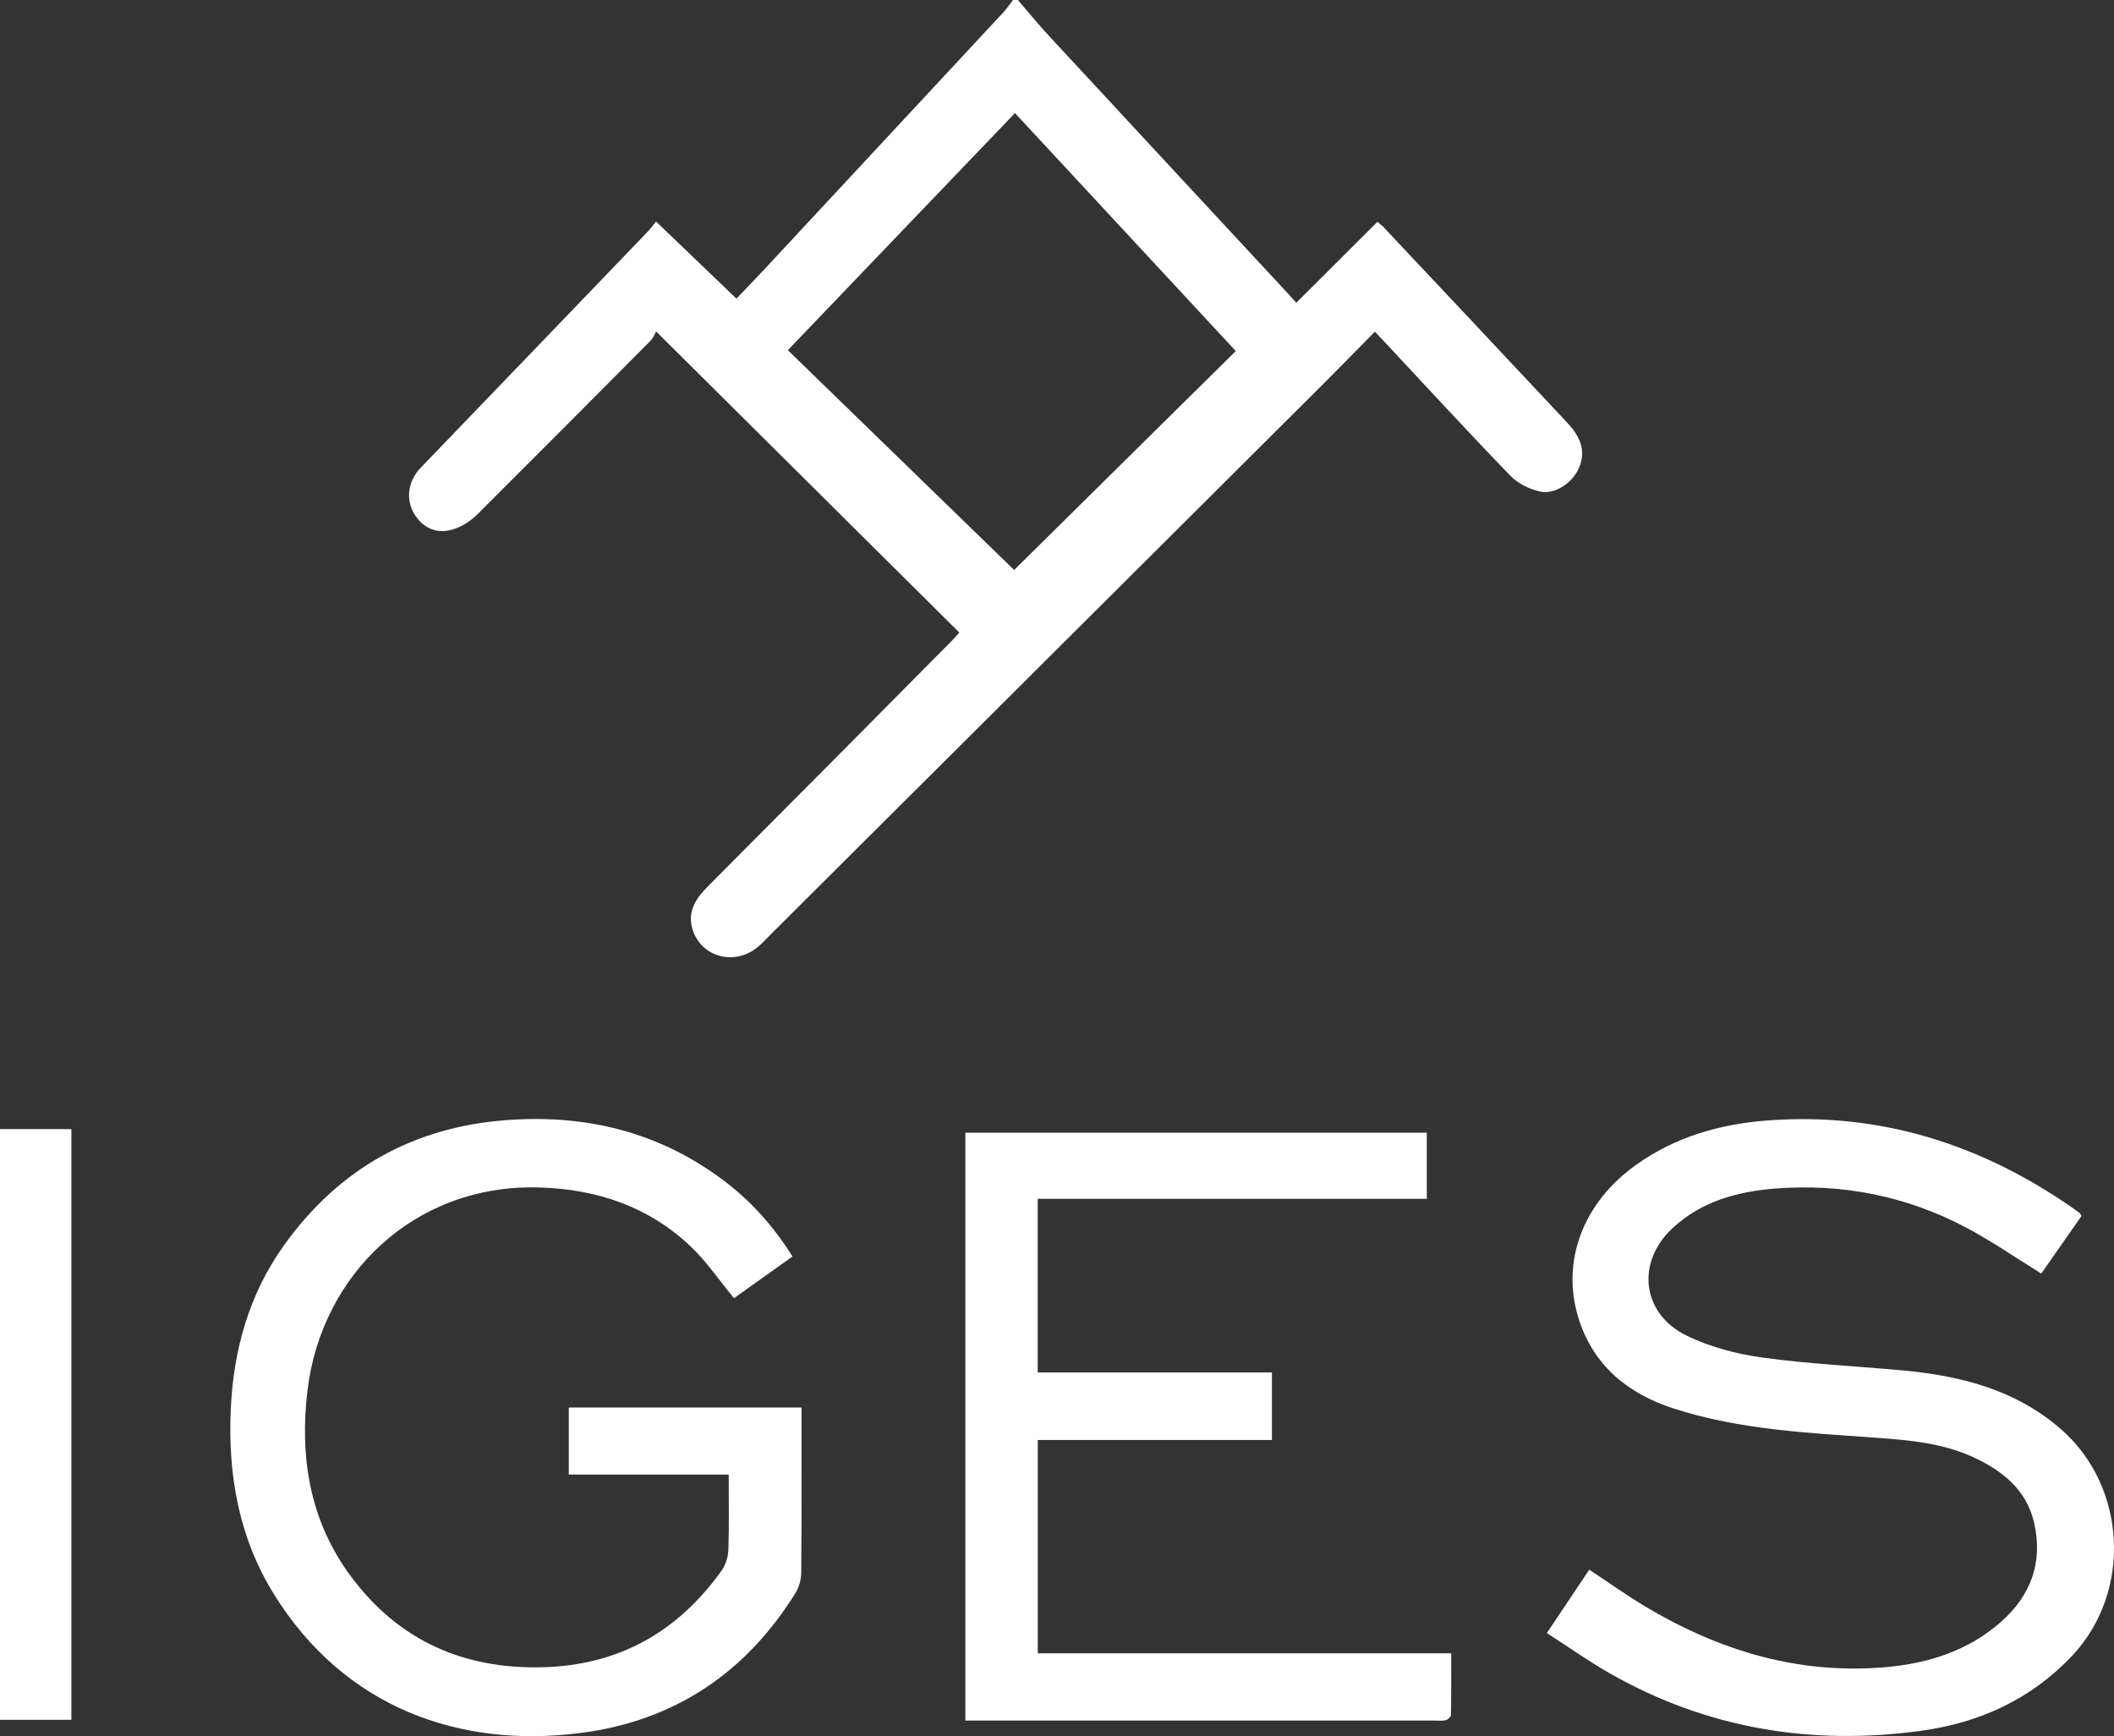 <?xml version="1.0" encoding="UTF-8"?>
<svg id="Layer_1" data-name="Layer 1" xmlns="http://www.w3.org/2000/svg" viewBox="0 0 871.79 715.99">
  <rect x="0" y="0" width="871.79" height="715.99" fill="#333333" stroke="none"/>
  <defs>
    <style>
      .cls-1 {
        fill: #fff;
        stroke-width: 0px;
      }
    </style>
  </defs>
  <path class="cls-1" d="m419.77,0c4.19,4.86,8.24,9.85,12.6,14.56,32.94,35.59,65.95,71.11,98.93,106.66,1.13,1.22,2.23,2.46,3.28,3.63,11.26-11.24,22.28-22.23,33.42-33.34,1.19.98,1.88,1.43,2.42,2.01,25.35,26.95,50.72,53.88,75.99,80.9,4.89,5.23,7.94,11.24,4.73,18.59-2.64,6.05-9.83,11.03-15.98,9.71-4.41-.95-9.22-3.33-12.33-6.55-17.49-18.09-34.51-36.62-51.7-55.01-1.23-1.32-2.48-2.61-4.15-4.37-7.47,7.57-14.67,14.97-21.98,22.25-75.79,75.53-151.61,151.04-227.42,226.56-1.65,1.65-3.23,3.39-5.01,4.88-9.93,8.33-24.45,3.93-27.3-8.43-1.56-6.76,2.06-11.88,6.53-16.39,16.54-16.69,33.16-33.31,49.73-49.98,16.92-17.02,33.8-34.08,50.7-51.13,1.16-1.17,2.24-2.42,3.39-3.67-41.39-41.11-82.63-82.06-125.03-124.18-.46.77-1.12,2.61-2.37,3.87-23.6,23.78-47.25,47.5-70.97,71.17-1.97,1.96-4.26,3.79-6.72,5.05-7.82,4-14.45,2.55-19-3.81-4.4-6.15-3.66-14.22,1.93-20.05,16.74-17.43,33.51-34.83,50.26-52.25,14.44-15.01,28.89-30.02,43.31-45.06,1.14-1.19,2.11-2.55,3.52-4.26,11.28,10.82,22.05,21.15,33.15,31.8,3.81-4,7.49-7.77,11.08-11.63,33.04-35.49,66.08-71,99.08-106.53,1.44-1.55,2.6-3.35,3.9-5.03.67,0,1.33,0,2,0Zm-94.87,144.41c31.39,30.49,62.3,60.51,93.32,90.65,30.54-30.17,60.84-60.09,91.4-90.29-30.55-32.92-60.74-65.46-91.06-98.14-31.36,32.74-62.32,65.06-93.66,97.78Z"/>
  <path class="cls-1" d="m637.9,673.47c6.2-9.27,11.83-17.68,17.49-26.15,7.89,5.21,15.43,10.63,23.38,15.36,27.52,16.41,57.08,26.15,89.43,25.37,20.86-.5,40.71-4.91,56.97-19.19,12.38-10.87,17.39-24.64,13.68-40.85-3.13-13.67-13.08-21.54-25.18-27.11-12.32-5.66-25.56-6.93-38.86-7.9-28.53-2.07-57.25-3.26-84.71-12.17-18.76-6.09-33.16-17.74-39.2-37.39-7.19-23.41,1.97-47.36,23.56-62.89,16.43-11.81,35.03-17.08,54.99-18.52,46.06-3.34,87.34,9.85,124.95,35.88,1.09.76,2.17,1.54,3.23,2.35.24.18.35.54.76,1.2-5.58,7.98-11.26,16.1-16.6,23.74-10.43-6.44-20.3-13.27-30.83-18.87-24.52-13.03-50.92-18.3-78.57-16.2-15.83,1.2-30.94,5.29-42.91,16.6-14.8,13.98-12.42,34.97,5.89,43.98,9.63,4.74,20.62,7.64,31.31,9.12,19.26,2.67,38.77,3.54,58.15,5.34,23.7,2.21,46.08,7.83,64.79,23.95,27.47,23.68,29.81,67.34,4.84,93.78-16.99,17.99-38.29,27.59-62.25,30.87-45.15,6.18-88.17-.86-128.09-23.54-8.9-5.05-17.28-11.02-26.21-16.76Z"/>
  <path class="cls-1" d="m326.81,518.18c-8.49,6.05-16.59,11.81-24.12,17.18-6.13-7.41-11.38-15.23-18.07-21.53-17.34-16.35-38.48-23.42-62.21-24.13-51.57-1.53-89.85,36.09-95.58,83.48-3.36,27.78.87,54.19,18.1,77.2,19.62,26.22,46.24,37.99,78.76,37.19,31.41-.78,55.79-14.53,73.87-39.85,1.69-2.37,2.72-5.7,2.82-8.63.34-10.12.13-20.26.13-31h-65.94v-27.65h95.96c0,1.71,0,3.46,0,5.21,0,21,.09,42-.11,63-.03,2.8-.92,5.95-2.4,8.33-20.45,32.95-49.9,52.66-88.35,57.66-50.04,6.51-97.76-10.34-126.83-57.42-14.37-23.27-18.9-49.09-17.67-76.06,1.12-24.58,7.56-47.61,22.07-67.79,22.5-31.29,52.98-48.54,91.61-51.44,32.78-2.46,62.74,4.84,89.27,24.66,11.45,8.55,20.83,19.04,28.7,31.57Z"/>
  <path class="cls-1" d="m398.1,709.54v-242.43h190.3v27.27h-160.46v71.61h96.59v27.86h-96.56v87.96h170.49c0,8.9.06,17.18-.1,25.47-.01.74-1.25,1.87-2.12,2.1-1.41.37-2.97.17-4.47.17-62.5,0-125.01,0-187.51,0h-6.17Z"/>
  <path class="cls-1" d="m29.43,709.23H0v-243.59h29.43v243.59Z"/>
</svg>